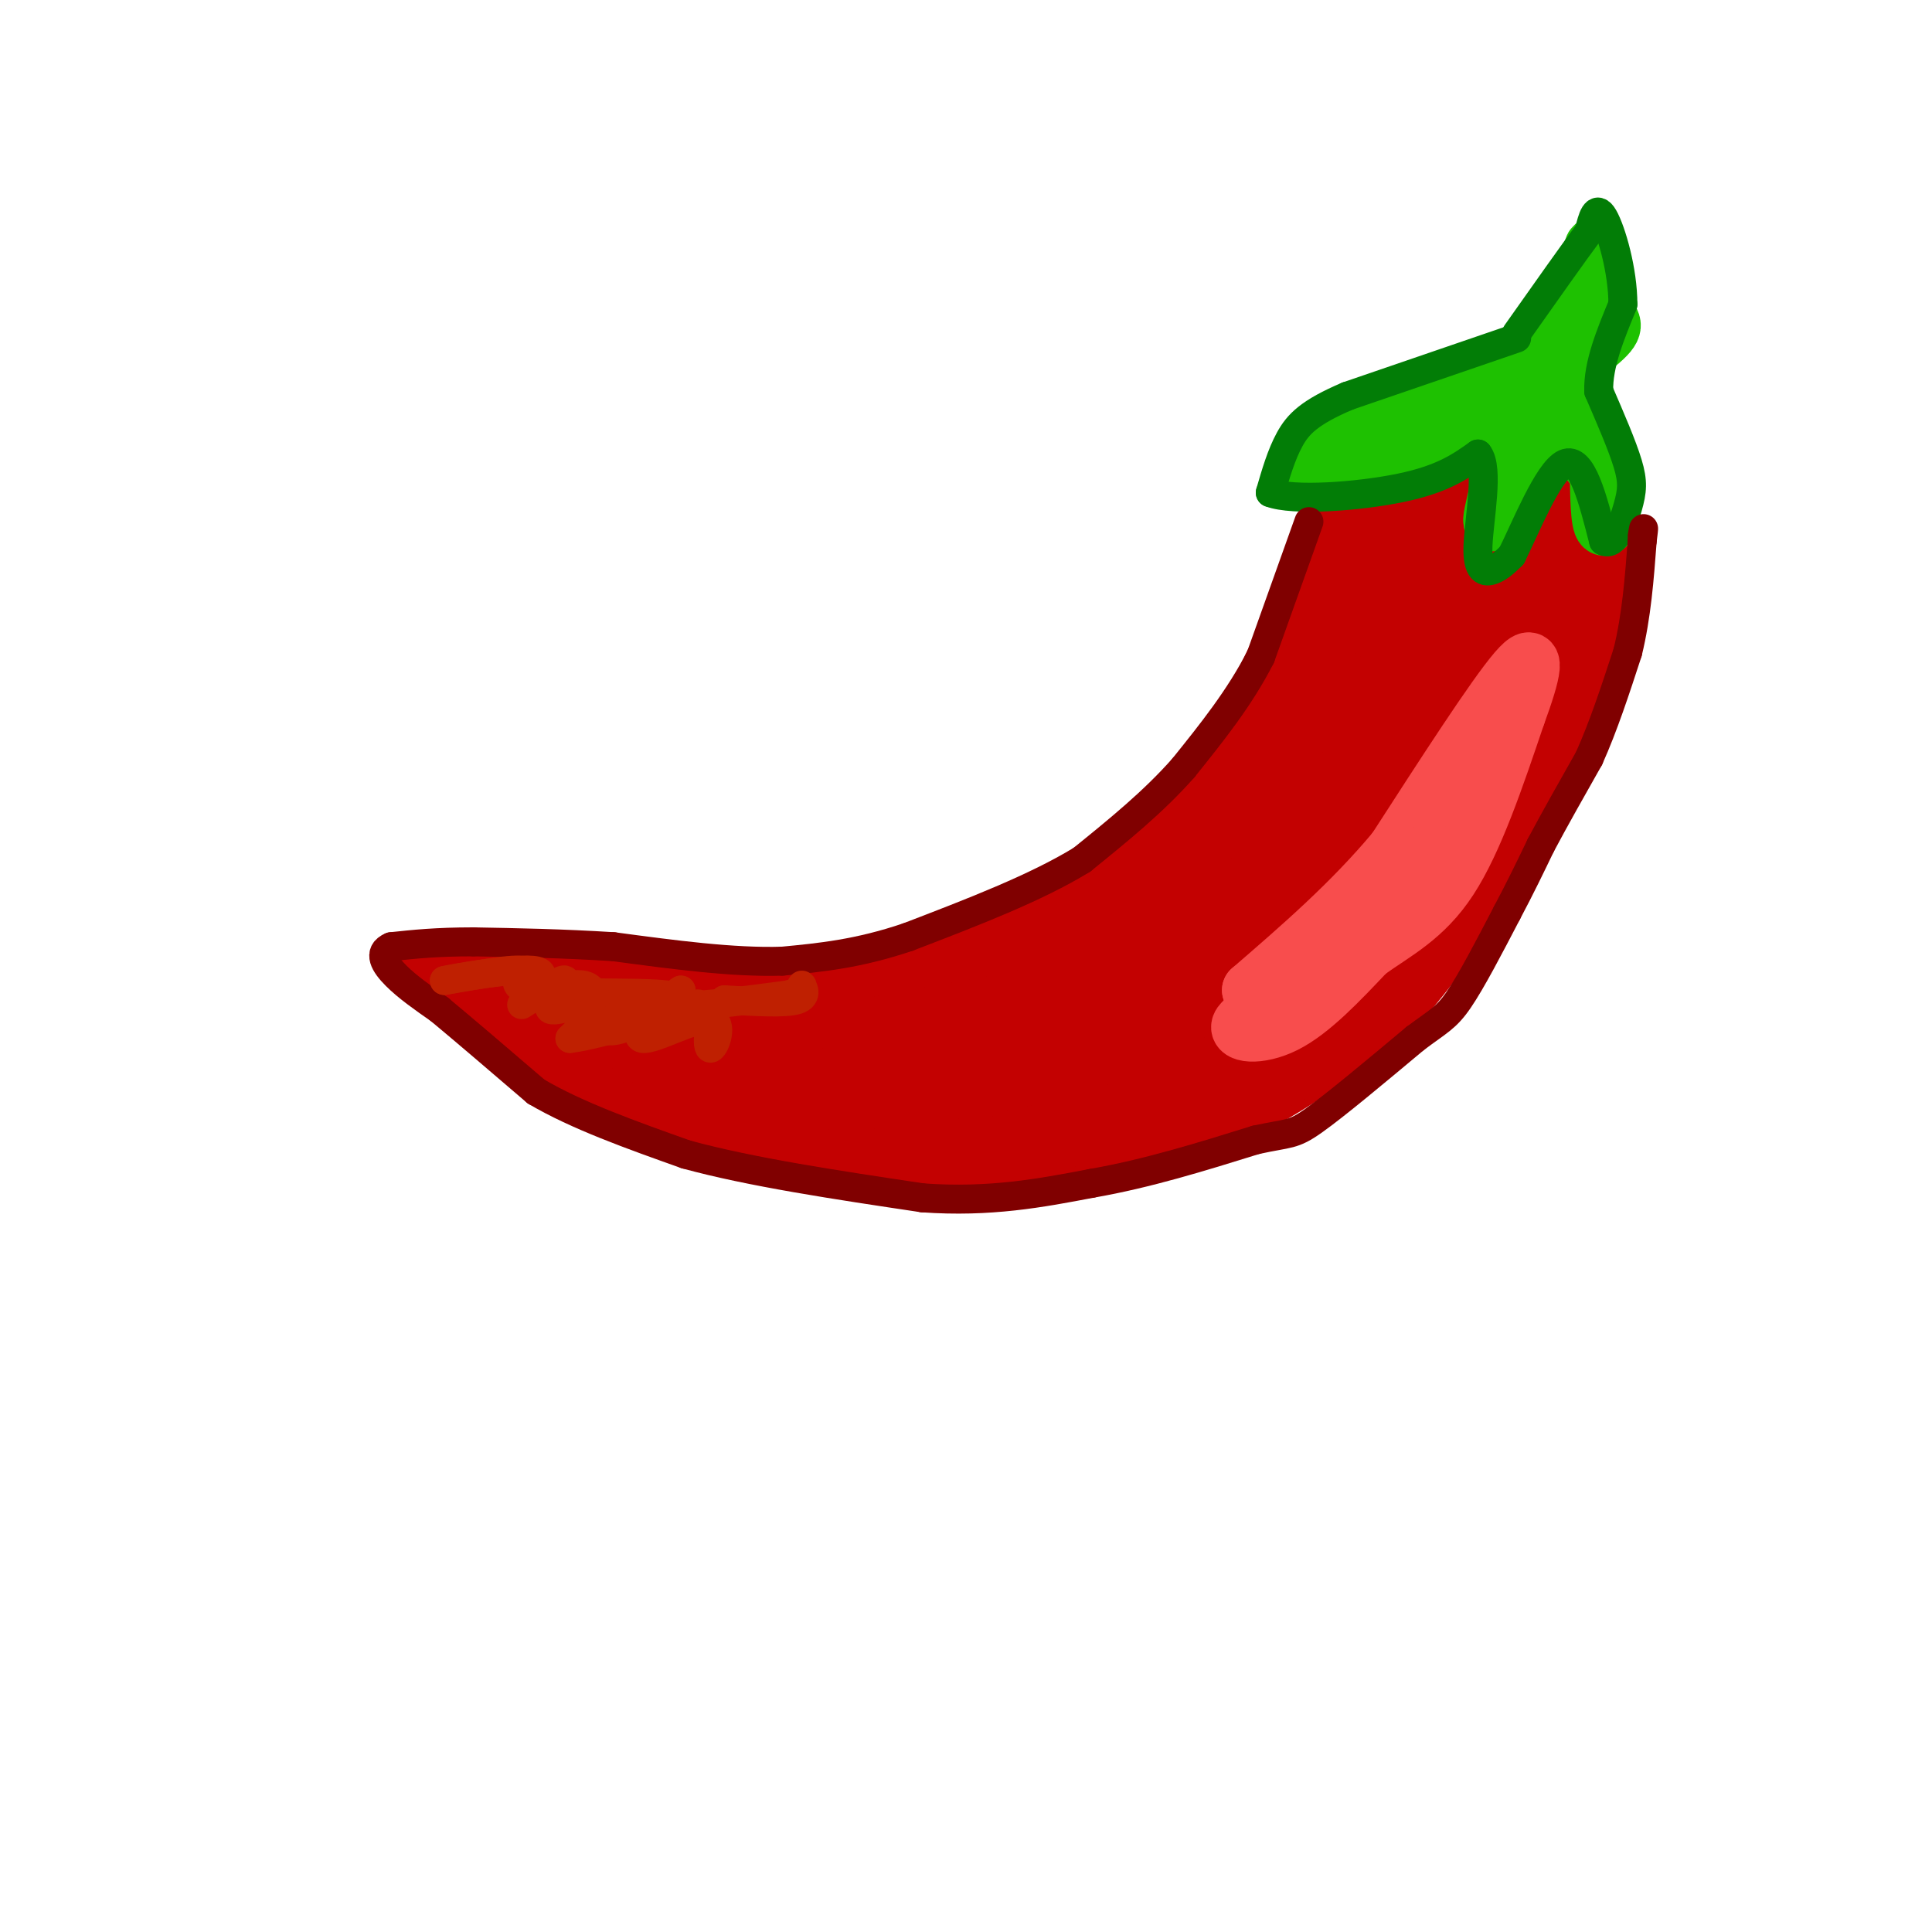 <svg viewBox='0 0 400 400' version='1.1' xmlns='http://www.w3.org/2000/svg' xmlns:xlink='http://www.w3.org/1999/xlink'><g fill='none' stroke='rgb(195,1,1)' stroke-width='6' stroke-linecap='round' stroke-linejoin='round'><path d='M97,198c0.000,0.000 68.000,6.000 68,6'/><path d='M165,204c13.679,0.631 13.875,-0.792 20,-4c6.125,-3.208 18.179,-8.202 28,-14c9.821,-5.798 17.411,-12.399 25,-19'/><path d='M238,167c5.933,-3.933 8.267,-4.267 13,-12c4.733,-7.733 11.867,-22.867 19,-38'/><path d='M270,117c6.067,-11.556 11.733,-21.444 19,-26c7.267,-4.556 16.133,-3.778 25,-3'/><path d='M314,88c7.756,0.644 14.644,3.756 18,11c3.356,7.244 3.178,18.622 3,30'/><path d='M335,129c-0.600,9.867 -3.600,19.533 -7,27c-3.400,7.467 -7.200,12.733 -11,18'/><path d='M317,174c-5.756,9.200 -14.644,23.200 -22,32c-7.356,8.800 -13.178,12.400 -19,16'/><path d='M276,222c-7.844,5.600 -17.956,11.600 -28,15c-10.044,3.400 -20.022,4.200 -30,5'/><path d='M218,242c-11.467,1.044 -25.133,1.156 -36,0c-10.867,-1.156 -18.933,-3.578 -27,-6'/><path d='M155,236c-13.622,-3.911 -34.178,-10.689 -45,-15c-10.822,-4.311 -11.911,-6.156 -13,-8'/><path d='M97,213c-4.956,-3.511 -10.844,-8.289 -13,-11c-2.156,-2.711 -0.578,-3.356 1,-4'/><path d='M85,198c2.333,-0.667 7.667,-0.333 13,0'/><path d='M98,198c2.500,0.167 2.250,0.583 2,1'/></g>
<g fill='none' stroke='rgb(195,1,1)' stroke-width='28' stroke-linecap='round' stroke-linejoin='round'><path d='M273,144c0.000,0.000 17.000,-35.000 17,-35'/><path d='M290,109c4.333,-6.644 6.667,-5.756 11,-5c4.333,0.756 10.667,1.378 17,2'/><path d='M318,106c3.667,3.289 4.333,10.511 3,17c-1.333,6.489 -4.667,12.244 -8,18'/><path d='M313,141c-3.022,7.956 -6.578,18.844 -11,27c-4.422,8.156 -9.711,13.578 -15,19'/><path d='M287,187c-7.000,8.022 -17.000,18.578 -27,24c-10.000,5.422 -20.000,5.711 -30,6'/><path d='M230,217c-14.167,1.500 -34.583,2.250 -55,3'/><path d='M175,220c-14.333,0.000 -22.667,-1.500 -31,-3'/><path d='M144,217c-7.667,-1.000 -11.333,-2.000 -15,-3'/><path d='M129,214c-4.333,-1.167 -7.667,-2.583 -11,-4'/><path d='M118,210c4.000,-0.167 19.500,1.417 35,3'/><path d='M153,213c13.167,-0.500 28.583,-3.250 44,-6'/><path d='M197,207c14.500,-4.833 28.750,-13.917 43,-23'/><path d='M240,184c11.833,-8.667 19.917,-18.833 28,-29'/><path d='M268,155c8.167,-10.000 14.583,-20.500 21,-31'/><path d='M289,124c5.622,-8.644 9.178,-14.756 12,-18c2.822,-3.244 4.911,-3.622 7,-4'/><path d='M308,102c2.778,0.356 6.222,3.244 8,9c1.778,5.756 1.889,14.378 2,23'/><path d='M318,134c0.756,5.133 1.644,6.467 -1,12c-2.644,5.533 -8.822,15.267 -15,25'/><path d='M302,171c-6.333,9.333 -14.667,20.167 -23,31'/><path d='M279,202c-5.844,7.222 -8.956,9.778 -13,12c-4.044,2.222 -9.022,4.111 -14,6'/><path d='M252,220c-7.833,2.333 -20.417,5.167 -33,8'/><path d='M219,228c-11.833,1.500 -24.917,1.250 -38,1'/><path d='M181,229c-11.911,0.022 -22.689,-0.422 -22,-2c0.689,-1.578 12.844,-4.289 25,-7'/><path d='M184,220c10.053,-2.062 22.684,-3.718 32,-6c9.316,-2.282 15.316,-5.191 24,-10c8.684,-4.809 20.053,-11.517 29,-20c8.947,-8.483 15.474,-18.742 22,-29'/><path d='M291,155c6.500,-9.667 11.750,-19.333 17,-29'/></g>
<g fill='none' stroke='rgb(195,1,1)' stroke-width='12' stroke-linecap='round' stroke-linejoin='round'><path d='M111,207c0.000,0.000 -20.000,-5.000 -20,-5'/><path d='M91,202c-2.333,0.500 1.833,4.250 6,8'/><path d='M97,210c6.500,4.667 19.750,12.333 33,20'/><path d='M130,230c12.500,5.000 27.250,7.500 42,10'/><path d='M172,240c13.667,1.000 26.833,-1.500 40,-4'/></g>
<g fill='none' stroke='rgb(30,193,1)' stroke-width='12' stroke-linecap='round' stroke-linejoin='round'><path d='M300,84c-8.833,2.250 -17.667,4.500 -23,7c-5.333,2.500 -7.167,5.250 -9,8'/><path d='M268,99c5.167,-0.833 22.583,-6.917 40,-13'/><path d='M308,86c6.178,3.044 1.622,17.156 1,21c-0.622,3.844 2.689,-2.578 6,-9'/><path d='M315,98c1.464,-2.762 2.125,-5.167 0,-9c-2.125,-3.833 -7.036,-9.095 -7,-10c0.036,-0.905 5.018,2.548 10,6'/><path d='M318,85c4.702,3.643 11.458,9.750 14,15c2.542,5.250 0.869,9.643 0,9c-0.869,-0.643 -0.935,-6.321 -1,-12'/><path d='M331,97c-1.998,-5.480 -6.494,-13.180 -11,-17c-4.506,-3.820 -9.021,-3.759 -13,-3c-3.979,0.759 -7.423,2.217 -8,3c-0.577,0.783 1.711,0.892 4,1'/><path d='M303,81c1.911,0.022 4.689,-0.422 3,0c-1.689,0.422 -7.844,1.711 -14,3'/><path d='M292,84c2.178,-0.556 14.622,-3.444 22,-7c7.378,-3.556 9.689,-7.778 12,-12'/><path d='M326,65c2.667,-5.556 3.333,-13.444 4,-14c0.667,-0.556 1.333,6.222 2,13'/><path d='M332,64c1.190,2.714 3.167,3.000 0,6c-3.167,3.000 -11.476,8.714 -14,10c-2.524,1.286 0.738,-1.857 4,-5'/><path d='M322,75c0.333,-0.500 -0.833,0.750 -2,2'/></g>
<g fill='none' stroke='rgb(2,125,6)' stroke-width='6' stroke-linecap='round' stroke-linejoin='round'><path d='M314,70c0.000,0.000 -35.000,12.000 -35,12'/><path d='M279,82c-7.933,3.378 -10.267,5.822 -12,9c-1.733,3.178 -2.867,7.089 -4,11'/><path d='M263,102c4.667,1.800 18.333,0.800 27,-1c8.667,-1.800 12.333,-4.400 16,-7'/><path d='M306,94c2.345,2.881 0.208,13.583 0,19c-0.208,5.417 1.512,5.548 3,5c1.488,-0.548 2.744,-1.774 4,-3'/><path d='M313,115c2.711,-5.400 7.489,-17.400 11,-19c3.511,-1.600 5.756,7.200 8,16'/><path d='M332,112c2.298,1.250 4.042,-3.625 5,-7c0.958,-3.375 1.131,-5.250 0,-9c-1.131,-3.750 -3.565,-9.375 -6,-15'/><path d='M331,81c-0.167,-5.500 2.417,-11.750 5,-18'/><path d='M336,63c0.022,-6.933 -2.422,-15.267 -4,-18c-1.578,-2.733 -2.289,0.133 -3,3'/><path d='M329,48c-3.000,4.000 -9.000,12.500 -15,21'/></g>
<g fill='none' stroke='rgb(248,77,77)' stroke-width='12' stroke-linecap='round' stroke-linejoin='round'><path d='M310,158c-6.917,10.333 -13.833,20.667 -20,28c-6.167,7.333 -11.583,11.667 -17,16'/><path d='M273,202c-6.583,4.560 -14.542,7.958 -16,10c-1.458,2.042 3.583,2.726 9,0c5.417,-2.726 11.208,-8.863 17,-15'/><path d='M283,197c5.800,-4.156 11.800,-7.044 17,-15c5.200,-7.956 9.600,-20.978 14,-34'/><path d='M314,148c3.289,-8.933 4.511,-14.267 0,-9c-4.511,5.267 -14.756,21.133 -25,37'/><path d='M289,176c-9.167,11.000 -19.583,20.000 -30,29'/><path d='M259,205c-0.178,2.778 14.378,-4.778 22,-10c7.622,-5.222 8.311,-8.111 9,-11'/></g>
<g fill='none' stroke='rgb(128,0,0)' stroke-width='6' stroke-linecap='round' stroke-linejoin='round'><path d='M271,108c0.000,0.000 -10.000,28.000 -10,28'/><path d='M261,136c-4.333,8.500 -10.167,15.750 -16,23'/><path d='M245,159c-6.167,7.000 -13.583,13.000 -21,19'/><path d='M224,178c-9.500,5.833 -22.750,10.917 -36,16'/><path d='M188,194c-10.333,3.500 -18.167,4.250 -26,5'/><path d='M162,199c-10.167,0.333 -22.583,-1.333 -35,-3'/><path d='M127,196c-10.667,-0.667 -19.833,-0.833 -29,-1'/><path d='M98,195c-7.667,0.000 -12.333,0.500 -17,1'/><path d='M81,196c-2.822,1.178 -1.378,3.622 1,6c2.378,2.378 5.689,4.689 9,7'/><path d='M91,209c4.833,4.000 12.417,10.500 20,17'/><path d='M111,226c8.500,5.000 19.750,9.000 31,13'/><path d='M142,239c13.333,3.667 31.167,6.333 49,9'/><path d='M191,248c14.000,1.000 24.500,-1.000 35,-3'/><path d='M226,245c11.500,-2.000 22.750,-5.500 34,-9'/><path d='M260,236c7.022,-1.533 7.578,-0.867 12,-4c4.422,-3.133 12.711,-10.067 21,-17'/><path d='M293,215c4.822,-3.622 6.378,-4.178 9,-8c2.622,-3.822 6.311,-10.911 10,-18'/><path d='M312,189c2.833,-5.333 4.917,-9.667 7,-14'/><path d='M319,175c2.833,-5.333 6.417,-11.667 10,-18'/><path d='M329,157c3.000,-6.667 5.500,-14.333 8,-22'/><path d='M337,135c1.833,-7.500 2.417,-15.250 3,-23'/><path d='M340,112c0.500,-4.000 0.250,-2.500 0,-1'/></g>
<g fill='none' stroke='rgb(195,1,1)' stroke-width='6' stroke-linecap='round' stroke-linejoin='round'><path d='M244,184c0.000,0.000 0.100,0.100 0.1,0.1'/></g>
<g fill='none' stroke='rgb(191,32,1)' stroke-width='6' stroke-linecap='round' stroke-linejoin='round'><path d='M108,208c4.476,-2.899 8.952,-5.798 9,-5c0.048,0.798 -4.333,5.292 -3,6c1.333,0.708 8.381,-2.369 10,-2c1.619,0.369 -2.190,4.185 -6,8'/><path d='M118,215c5.738,-0.583 23.083,-6.042 26,-7c2.917,-0.958 -8.595,2.583 -12,3c-3.405,0.417 1.298,-2.292 6,-5'/><path d='M138,206c-5.476,-0.738 -22.167,-0.083 -28,-1c-5.833,-0.917 -0.810,-3.405 -2,-4c-1.190,-0.595 -8.595,0.702 -16,2'/><path d='M92,203c2.137,-0.513 15.481,-2.795 19,-2c3.519,0.795 -2.786,4.666 -2,5c0.786,0.334 8.664,-2.869 12,-2c3.336,0.869 2.129,5.811 3,8c0.871,2.189 3.820,1.625 7,0c3.180,-1.625 6.590,-4.313 10,-7'/><path d='M141,205c0.311,-0.333 -3.911,2.333 -1,3c2.911,0.667 12.956,-0.667 23,-2'/><path d='M163,206c4.119,-0.940 2.917,-2.292 3,-2c0.083,0.292 1.452,2.226 -1,3c-2.452,0.774 -8.726,0.387 -15,0'/><path d='M150,207c-3.242,2.731 -3.847,9.558 -3,10c0.847,0.442 3.144,-5.500 0,-6c-3.144,-0.500 -11.731,4.442 -14,4c-2.269,-0.442 1.780,-6.269 2,-8c0.220,-1.731 -3.390,0.635 -7,3'/></g>
</svg>